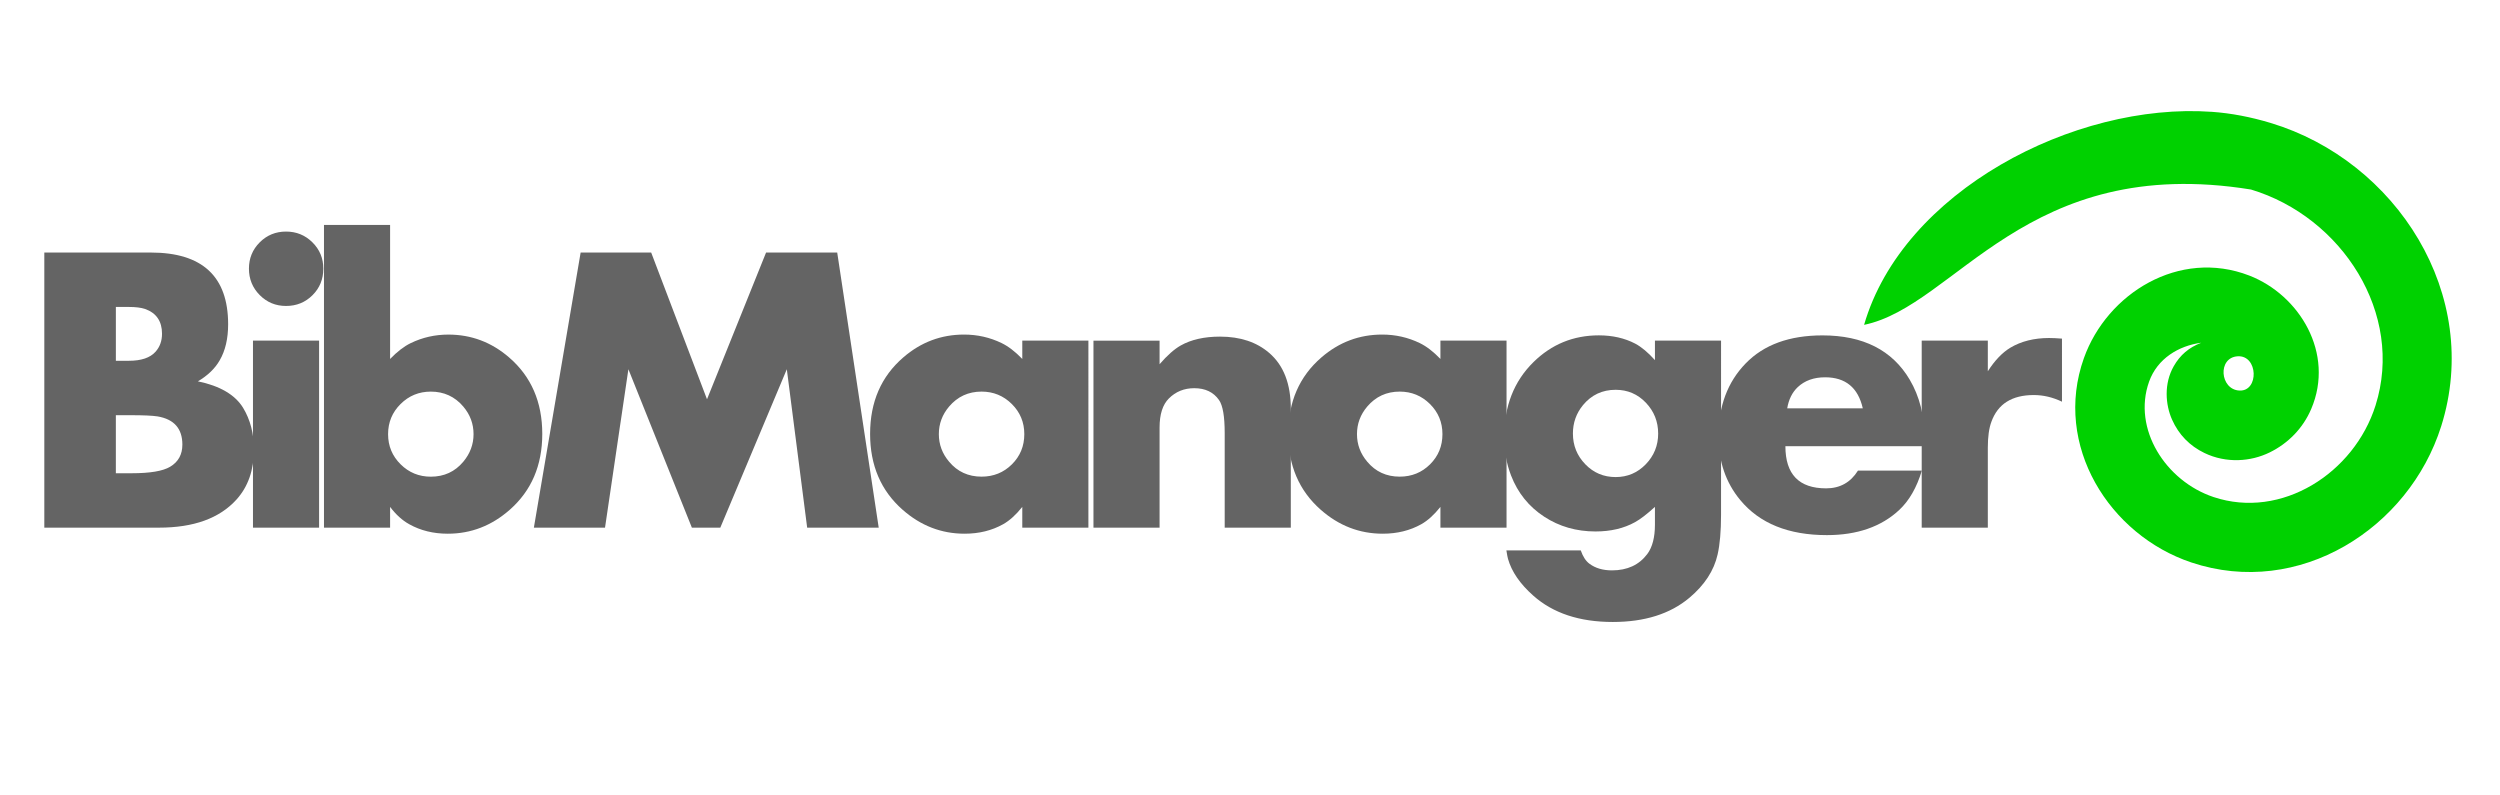 <?xml version="1.0" encoding="UTF-8" standalone="no"?>
<!-- Created with Inkscape (http://www.inkscape.org/) -->

<svg
   xmlns:dc="http://purl.org/dc/elements/1.1/"
   xmlns:cc="http://creativecommons.org/ns#"
   xmlns:rdf="http://www.w3.org/1999/02/22-rdf-syntax-ns#"
   xmlns:svg="http://www.w3.org/2000/svg"
   xmlns="http://www.w3.org/2000/svg"
   version="1.1"
   width="220"
   height="70"
   id="svg2">
  <defs
     id="defs4" />
  <g
     transform="translate(0,-982.362)"
     id="layer1">
    <g
       id="text2985"
       style="font-size:36.324px;font-style:normal;font-weight:normal;line-height:125%;letter-spacing:0px;word-spacing:0px;fill:#646464;fill-opacity:1;stroke:none;font-family:Sans">
      <path
         d="m 22.346,1021.914 c -2.1e-5,1.809 -0.514,3.281 -1.543,4.416 -1.49,1.644 -3.76,2.465 -6.811,2.465 l -10.092,0 0,-24.21 9.365,0 c 4.541,0 6.811,2.105 6.811,6.314 -1.9e-5,1.265 -0.248,2.324 -0.745,3.175 -0.414,0.721 -1.052,1.336 -1.916,1.845 1.939,0.402 3.264,1.177 3.973,2.324 0.638,1.052 0.958,2.276 0.958,3.671 z m -8.088,-10.181 c -1.3e-5,-1.1 -0.497,-1.827 -1.49,-2.182 -0.355,-0.118 -0.828,-0.177 -1.419,-0.177 l -1.153,0 0,4.736 1.153,0 c 1.088,10e-5 1.868,-0.266 2.341,-0.798 0.378,-0.426 0.568,-0.952 0.568,-1.579 z m 1.791,9.755 c -1.5e-5,-1.407 -0.727,-2.235 -2.182,-2.483 -0.461,-0.071 -1.253,-0.106 -2.377,-0.106 l -1.295,0 0,5.108 1.401,0 c 1.608,10e-5 2.731,-0.189 3.37,-0.568 0.721,-0.426 1.082,-1.076 1.082,-1.951 z"
         id="path2986"
         style="font-variant:normal;font-weight:bold;font-stretch:normal;letter-spacing:-3.56px;fill:#646464;font-family:Aharoni;-inkscape-font-specification:Aharoni Bold" />
      <path
         d="m 28.452,1006.005 c -8e-6,0.922 -0.316,1.7 -0.949,2.332 -0.633,0.633 -1.41,0.949 -2.332,0.949 -0.91,0 -1.682,-0.319 -2.315,-0.958 -0.633,-0.638 -0.949,-1.413 -0.949,-2.324 -1e-6,-0.91 0.316,-1.682 0.949,-2.315 0.633,-0.633 1.404,-0.949 2.315,-0.949 0.91,0 1.685,0.316 2.323,0.949 0.639,0.633 0.958,1.404 0.958,2.315 z m -0.372,22.791 -5.818,0 0,-16.459 5.818,0 z"
         id="path2988"
         style="font-variant:normal;font-weight:bold;font-stretch:normal;letter-spacing:-3.56px;fill:#646464;font-family:Aharoni;-inkscape-font-specification:Aharoni Bold" />
      <path
         d="m 47.72,1020.548 c -2.1e-5,2.767 -0.952,4.99 -2.856,6.669 -1.596,1.407 -3.417,2.111 -5.463,2.111 -1.265,0 -2.394,-0.278 -3.388,-0.834 -0.603,-0.331 -1.165,-0.84 -1.685,-1.525 l 0,1.827 -5.818,0 0,-26.64 5.818,0 0,11.795 c 0.627,-0.65 1.236,-1.117 1.827,-1.401 1.029,-0.497 2.128,-0.745 3.299,-0.745 2.01,0 3.79,0.668 5.339,2.004 1.951,1.679 2.927,3.926 2.927,6.74 z m -6.048,0.018 c -1.5e-5,-0.91 -0.302,-1.72 -0.905,-2.43 -0.745,-0.875 -1.697,-1.312 -2.856,-1.312 -1.041,1e-4 -1.927,0.364 -2.66,1.091 -0.733,0.727 -1.1,1.611 -1.1,2.652 -8e-6,1.04 0.367,1.924 1.1,2.652 0.733,0.727 1.62,1.091 2.66,1.091 1.171,0 2.122,-0.438 2.856,-1.312 0.603,-0.721 0.905,-1.531 0.905,-2.43 z"
         id="path2990"
         style="font-variant:normal;font-weight:bold;font-stretch:normal;letter-spacing:-3.56px;fill:#646464;font-family:Aharoni;-inkscape-font-specification:Aharoni Bold" />
      <path
         d="m 77.327,1028.796 -6.296,0 -1.791,-13.941 -5.853,13.941 -2.501,0 -5.587,-13.941 -2.057,13.941 -6.261,0 4.115,-24.21 6.208,0 4.913,12.912 5.197,-12.912 6.261,0 z"
         id="path2992"
         style="font-variant:normal;font-weight:bold;font-stretch:normal;letter-spacing:-3.56px;fill:#646464;font-family:Aharoni;-inkscape-font-specification:Aharoni Bold" />
      <path
         d="m 95.779,1028.796 -5.818,0 0,-1.827 c -0.556,0.698 -1.117,1.206 -1.685,1.525 -0.993,0.556 -2.122,0.834 -3.388,0.834 -2.046,0 -3.867,-0.704 -5.463,-2.111 -1.904,-1.679 -2.856,-3.902 -2.856,-6.669 -2e-6,-2.814 0.976,-5.061 2.927,-6.74 1.549,-1.336 3.329,-2.004 5.339,-2.004 1.171,0 2.27,0.248 3.299,0.745 0.591,0.284 1.2,0.751 1.827,1.401 l 0,-1.614 5.818,0 z m -5.64,-8.23 c -1.5e-5,-1.041 -0.367,-1.925 -1.1,-2.652 -0.733,-0.727 -1.62,-1.091 -2.66,-1.091 -1.159,10e-5 -2.111,0.438 -2.856,1.312 -0.603,0.71 -0.905,1.52 -0.905,2.43 -8e-6,0.91 0.302,1.72 0.905,2.43 0.733,0.875 1.685,1.312 2.856,1.312 1.052,0 1.942,-0.361 2.669,-1.082 0.727,-0.721 1.091,-1.608 1.091,-2.66 z"
         id="path2994"
         style="font-variant:normal;font-weight:bold;font-stretch:normal;letter-spacing:-3.56px;fill:#646464;font-family:Aharoni;-inkscape-font-specification:Aharoni Bold" />
      <path
         d="m 113.591,1028.796 -5.818,0 0,-8.336 c -10e-6,-1.454 -0.166,-2.418 -0.497,-2.891 -0.485,-0.698 -1.212,-1.046 -2.182,-1.046 -0.887,0 -1.632,0.302 -2.235,0.905 -0.544,0.544 -0.816,1.395 -0.816,2.554 l 0,8.815 -5.818,0 0,-16.459 5.818,0 0,2.075 c 0.674,-0.78 1.295,-1.33 1.862,-1.649 0.922,-0.52 2.075,-0.78 3.459,-0.78 1.774,0 3.216,0.479 4.328,1.437 1.265,1.088 1.898,2.72 1.898,4.895 z"
         id="path2996"
         style="font-variant:normal;font-weight:bold;font-stretch:normal;letter-spacing:-3.56px;fill:#646464;font-family:Aharoni;-inkscape-font-specification:Aharoni Bold" />
      <path
         d="m 132.575,1028.796 -5.818,0 0,-1.827 c -0.556,0.698 -1.117,1.206 -1.685,1.525 -0.993,0.556 -2.122,0.834 -3.388,0.834 -2.046,0 -3.867,-0.704 -5.463,-2.111 -1.904,-1.679 -2.856,-3.902 -2.856,-6.669 0,-2.814 0.976,-5.061 2.927,-6.74 1.549,-1.336 3.329,-2.004 5.339,-2.004 1.171,0 2.27,0.248 3.299,0.745 0.591,0.284 1.2,0.751 1.827,1.401 l 0,-1.614 5.818,0 z m -5.64,-8.23 c -2e-5,-1.041 -0.367,-1.925 -1.1,-2.652 -0.733,-0.727 -1.62,-1.091 -2.66,-1.091 -1.159,10e-5 -2.111,0.438 -2.856,1.312 -0.603,0.71 -0.905,1.52 -0.905,2.43 -1e-5,0.91 0.302,1.72 0.905,2.43 0.733,0.875 1.685,1.312 2.856,1.312 1.052,0 1.942,-0.361 2.669,-1.082 0.727,-0.721 1.091,-1.608 1.091,-2.66 z"
         id="path2998"
         style="font-variant:normal;font-weight:bold;font-stretch:normal;letter-spacing:-3.56px;fill:#646464;font-family:Aharoni;-inkscape-font-specification:Aharoni Bold" />
      <path
         d="m 151.452,1027.661 c -2e-5,1.443 -0.101,2.607 -0.302,3.494 -0.319,1.419 -1.147,2.69 -2.483,3.813 -1.691,1.419 -3.938,2.128 -6.74,2.128 -2.932,0 -5.268,-0.774 -7.006,-2.324 -1.159,-1.029 -1.898,-2.105 -2.217,-3.228 -0.035,-0.118 -0.083,-0.367 -0.142,-0.745 l 6.545,0 c 0.189,0.544 0.443,0.934 0.763,1.171 0.52,0.39 1.182,0.585 1.986,0.585 1.348,0 2.383,-0.479 3.104,-1.437 0.449,-0.603 0.674,-1.466 0.674,-2.59 l 0,-1.561 c -0.698,0.638 -1.283,1.088 -1.756,1.348 -0.981,0.544 -2.14,0.816 -3.476,0.816 -1.679,0 -3.181,-0.432 -4.505,-1.295 -1.36,-0.887 -2.335,-2.099 -2.927,-3.636 -0.402,-1.041 -0.603,-2.17 -0.603,-3.388 0,-2.696 0.857,-4.889 2.572,-6.58 1.596,-1.573 3.518,-2.359 5.764,-2.359 1.194,10e-5 2.258,0.242 3.193,0.727 0.556,0.296 1.135,0.78 1.738,1.454 l 0,-1.72 5.818,0 z m -5.534,-7.148 c -1e-5,-1.052 -0.361,-1.957 -1.082,-2.714 -0.721,-0.757 -1.608,-1.135 -2.66,-1.135 -1.171,0 -2.128,0.449 -2.873,1.348 -0.591,0.721 -0.887,1.555 -0.887,2.501 -1e-5,1.052 0.364,1.954 1.091,2.705 0.727,0.751 1.617,1.126 2.669,1.126 1.041,0 1.924,-0.375 2.652,-1.126 0.727,-0.751 1.091,-1.653 1.091,-2.705 z"
         id="path3000"
         style="font-variant:normal;font-weight:bold;font-stretch:normal;letter-spacing:-3.56px;fill:#646464;font-family:Aharoni;-inkscape-font-specification:Aharoni Bold" />
      <path
         d="m 169.353,1021.63 -12.238,0 c 0,2.471 1.194,3.707 3.583,3.707 1.218,0 2.152,-0.52 2.802,-1.561 l 5.622,0 c -0.449,1.49 -1.112,2.643 -1.986,3.459 -1.584,1.478 -3.707,2.217 -6.367,2.217 -3.382,0 -5.924,-1.029 -7.627,-3.086 -1.277,-1.537 -1.916,-3.411 -1.916,-5.622 -1e-5,-2.625 0.798,-4.759 2.394,-6.403 1.596,-1.644 3.849,-2.465 6.758,-2.465 3.583,10e-5 6.143,1.301 7.68,3.902 0.863,1.466 1.295,3.169 1.295,5.108 z m -5.427,-3.334 c -0.414,-1.821 -1.519,-2.731 -3.317,-2.732 -0.993,1e-4 -1.797,0.29 -2.412,0.869 -0.485,0.461 -0.792,1.082 -0.922,1.862 z"
         id="path3002"
         style="font-variant:normal;font-weight:bold;font-stretch:normal;letter-spacing:-3.56px;fill:#646464;font-family:Aharoni;-inkscape-font-specification:Aharoni Bold" />
      <path
         d="m 181.455,1017.711 c -0.816,-0.39 -1.644,-0.585 -2.483,-0.585 -1.916,0 -3.157,0.78 -3.725,2.341 -0.213,0.568 -0.319,1.33 -0.319,2.288 l 0,7.041 -5.818,0 0,-16.459 5.818,0 0,2.696 c 0.615,-0.958 1.277,-1.649 1.986,-2.075 0.958,-0.568 2.093,-0.851 3.405,-0.851 0.307,0 0.686,0.018 1.135,0.053 z"
         id="path3004"
         style="font-variant:normal;font-weight:bold;font-stretch:normal;letter-spacing:-3.56px;fill:#646464;font-family:Aharoni;-inkscape-font-specification:Aharoni Bold" />
    </g>
    <path
       d="m 194.629,992.201 c 1.729,0.123 3.438,0.454 5.181,0.979 11.051,3.327 18.669,15.12 15.015,26.691 -2.839,8.989 -12.497,15.156 -21.983,11.988 -7.207,-2.407 -12.2,-10.299 -9.457,-17.986 2.03,-5.69 8.387,-9.644 14.547,-7.264 4.424,1.709 7.543,6.843 5.457,11.737 -0.723,1.698 -2.022,3.03 -3.667,3.834 -1.645,0.804 -3.799,0.979 -5.736,0.043 -1.291,-0.623 -2.256,-1.611 -2.844,-2.931 -0.588,-1.32 -0.729,-3.167 0.148,-4.706 0.559,-0.982 1.335,-1.645 2.42,-2.062 -1.98,0.26 -3.865,1.39 -4.59,3.422 -1.483,4.157 1.459,8.749 5.675,10.157 5.972,1.994 12.369,-2.099 14.253,-8.063 2.549,-8.07 -2.961,-16.592 -10.959,-18.999 -19.819,-3.203 -25.967,10.243 -34.048,11.908 3.387,-11.728 18.486,-19.606 30.588,-18.746 z m 2.295,21.514 c -1.798,0.098 -1.58,2.939 0.151,3.016 1.731,0.077 1.647,-3.114 -0.151,-3.016 z"
       id="path2987"
       style="font-size:medium;font-style:normal;font-variant:normal;font-weight:normal;font-stretch:normal;text-indent:0;text-align:start;text-decoration:none;line-height:normal;letter-spacing:normal;word-spacing:normal;text-transform:none;direction:ltr;block-progression:tb;writing-mode:lr-tb;text-anchor:start;baseline-shift:baseline;color:#000000;fill:#00d100;fill-opacity:1;stroke:none;stroke-width:3.1;marker:none;visibility:visible;display:inline;overflow:visible;enable-background:accumulate;font-family:Sans;-inkscape-font-specification:Sans" />
  </g>
</svg>
